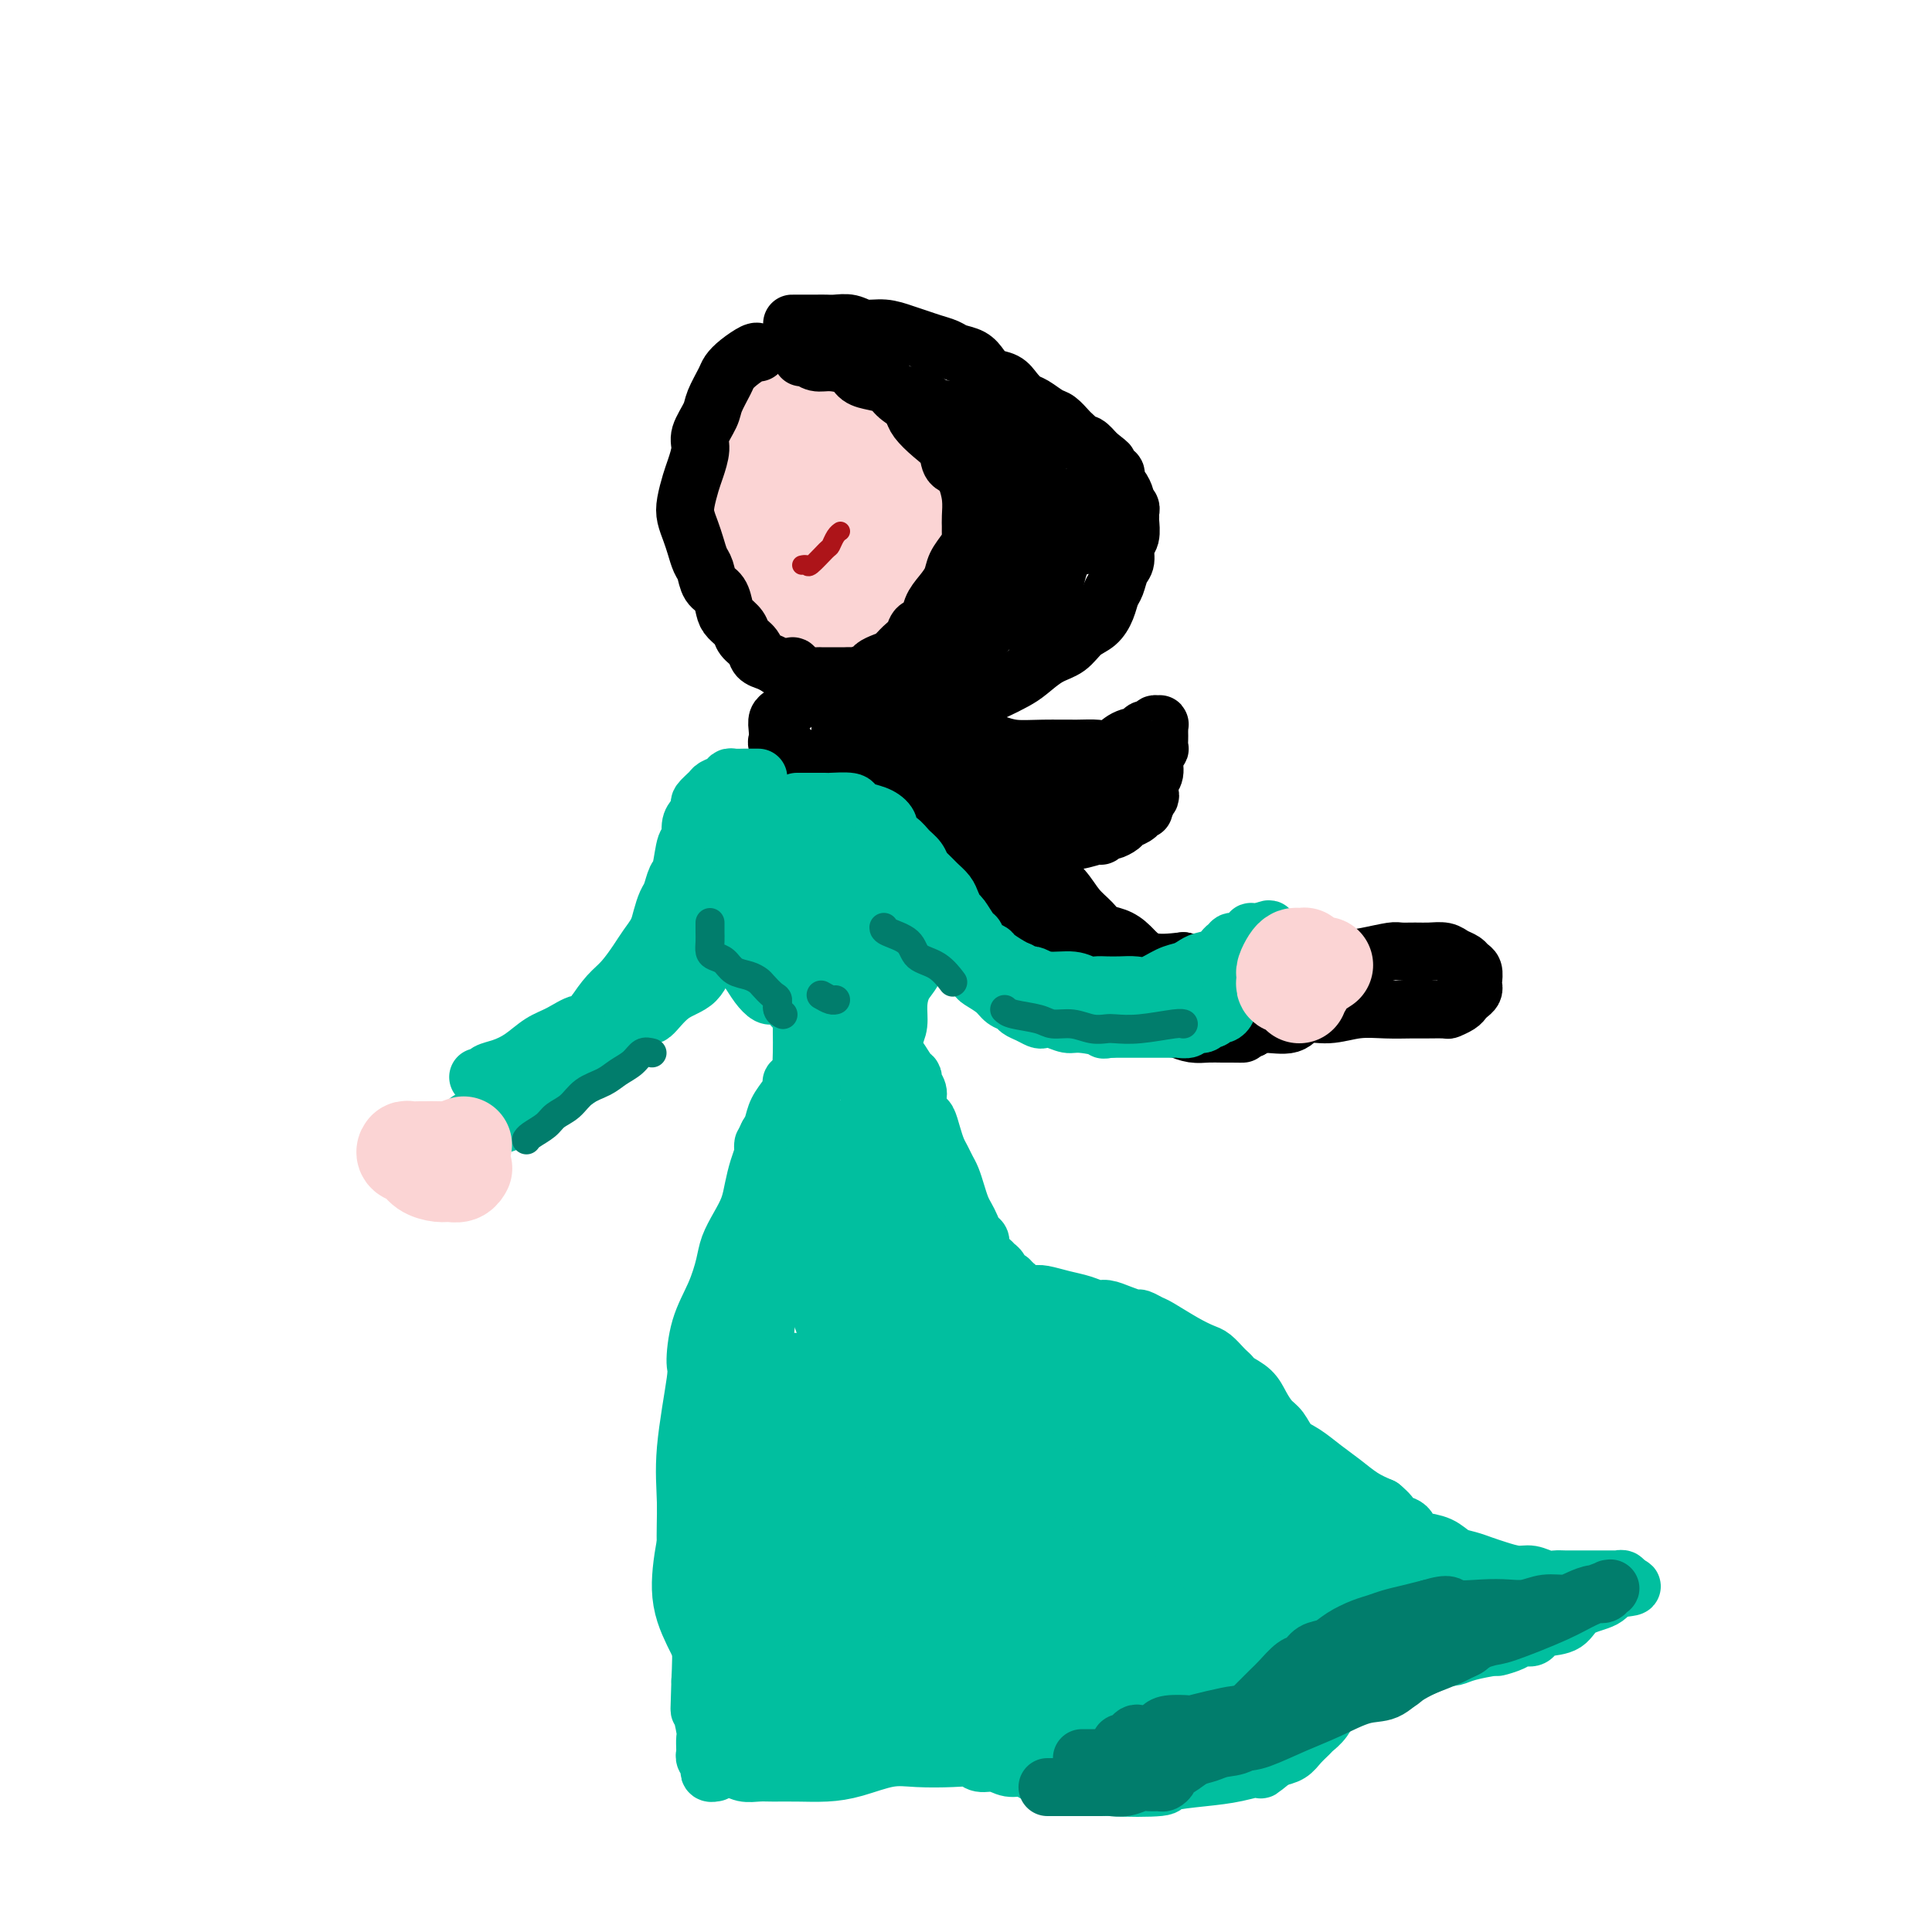 <svg viewBox='0 0 400 400' version='1.1' xmlns='http://www.w3.org/2000/svg' xmlns:xlink='http://www.w3.org/1999/xlink'><g fill='none' stroke='rgb(251,212,212)' stroke-width='28' stroke-linecap='round' stroke-linejoin='round'><path d='M165,94c-0.249,0.136 -0.497,0.272 -1,1c-0.503,0.728 -1.260,2.049 -2,3c-0.740,0.951 -1.464,1.532 -2,3c-0.536,1.468 -0.883,3.824 -1,6c-0.117,2.176 -0.002,4.172 0,6c0.002,1.828 -0.109,3.488 0,5c0.109,1.512 0.438,2.874 1,4c0.562,1.126 1.358,2.015 2,3c0.642,0.985 1.130,2.066 2,3c0.870,0.934 2.120,1.720 3,2c0.880,0.280 1.389,0.055 2,0c0.611,-0.055 1.323,0.061 2,0c0.677,-0.061 1.319,-0.300 2,-1c0.681,-0.700 1.402,-1.862 2,-3c0.598,-1.138 1.072,-2.254 2,-4c0.928,-1.746 2.310,-4.123 3,-6c0.690,-1.877 0.690,-3.255 1,-5c0.310,-1.745 0.931,-3.858 1,-6c0.069,-2.142 -0.415,-4.314 -1,-6c-0.585,-1.686 -1.270,-2.886 -2,-4c-0.730,-1.114 -1.505,-2.141 -2,-3c-0.495,-0.859 -0.712,-1.549 -1,-2c-0.288,-0.451 -0.649,-0.662 -1,-1c-0.351,-0.338 -0.692,-0.802 -1,-1c-0.308,-0.198 -0.583,-0.130 -1,0c-0.417,0.130 -0.978,0.324 -2,1c-1.022,0.676 -2.506,1.836 -4,3c-1.494,1.164 -2.998,2.333 -4,4c-1.002,1.667 -1.501,3.834 -2,6'/><path d='M161,102c-1.611,2.850 -0.640,3.475 0,5c0.640,1.525 0.948,3.949 1,5c0.052,1.051 -0.152,0.730 0,1c0.152,0.270 0.660,1.131 1,2c0.340,0.869 0.513,1.747 1,2c0.487,0.253 1.288,-0.119 2,0c0.712,0.119 1.334,0.728 2,1c0.666,0.272 1.375,0.206 2,0c0.625,-0.206 1.167,-0.552 2,-1c0.833,-0.448 1.957,-1.000 3,-2c1.043,-1.000 2.003,-2.449 3,-4c0.997,-1.551 2.029,-3.202 3,-5c0.971,-1.798 1.880,-3.741 2,-5c0.120,-1.259 -0.549,-1.832 -1,-3c-0.451,-1.168 -0.683,-2.930 -1,-4c-0.317,-1.070 -0.717,-1.449 -1,-2c-0.283,-0.551 -0.447,-1.276 -1,-2c-0.553,-0.724 -1.495,-1.448 -2,-2c-0.505,-0.552 -0.574,-0.930 -1,-1c-0.426,-0.070 -1.208,0.170 -2,0c-0.792,-0.170 -1.595,-0.750 -2,-1c-0.405,-0.250 -0.413,-0.169 -1,0c-0.587,0.169 -1.754,0.426 -3,1c-1.246,0.574 -2.570,1.467 -4,2c-1.430,0.533 -2.965,0.708 -4,3c-1.035,2.292 -1.568,6.701 -2,9c-0.432,2.299 -0.762,2.489 -1,4c-0.238,1.511 -0.383,4.343 0,6c0.383,1.657 1.296,2.138 2,3c0.704,0.862 1.201,2.103 2,3c0.799,0.897 1.899,1.448 3,2'/><path d='M164,119c2.038,2.248 3.633,3.868 5,5c1.367,1.132 2.505,1.776 4,2c1.495,0.224 3.345,0.027 4,0c0.655,-0.027 0.114,0.115 0,0c-0.114,-0.115 0.197,-0.488 1,-1c0.803,-0.512 2.096,-1.165 3,-2c0.904,-0.835 1.417,-1.853 2,-3c0.583,-1.147 1.235,-2.423 2,-4c0.765,-1.577 1.643,-3.457 2,-5c0.357,-1.543 0.193,-2.750 0,-4c-0.193,-1.250 -0.416,-2.542 -1,-4c-0.584,-1.458 -1.528,-3.082 -2,-4c-0.472,-0.918 -0.473,-1.132 -1,-2c-0.527,-0.868 -1.579,-2.391 -2,-3c-0.421,-0.609 -0.210,-0.305 0,0'/></g>
<g fill='none' stroke='rgb(0,0,0)' stroke-width='12' stroke-linecap='round' stroke-linejoin='round'><path d='M157,73c-0.140,-0.175 -0.279,-0.349 -1,0c-0.721,0.349 -2.023,1.222 -3,2c-0.977,0.778 -1.629,1.461 -2,2c-0.371,0.539 -0.463,0.933 -1,2c-0.537,1.067 -1.520,2.807 -2,4c-0.480,1.193 -0.457,1.841 -1,3c-0.543,1.159 -1.652,2.831 -2,4c-0.348,1.169 0.064,1.835 0,3c-0.064,1.165 -0.603,2.829 -1,4c-0.397,1.171 -0.653,1.849 -1,3c-0.347,1.151 -0.784,2.773 -1,4c-0.216,1.227 -0.212,2.057 0,3c0.212,0.943 0.633,2.000 1,3c0.367,1.000 0.679,1.943 1,3c0.321,1.057 0.649,2.226 1,3c0.351,0.774 0.723,1.152 1,2c0.277,0.848 0.460,2.167 1,3c0.540,0.833 1.439,1.182 2,2c0.561,0.818 0.784,2.106 1,3c0.216,0.894 0.424,1.395 1,2c0.576,0.605 1.519,1.314 2,2c0.481,0.686 0.499,1.350 1,2c0.501,0.650 1.485,1.288 2,2c0.515,0.712 0.562,1.499 1,2c0.438,0.501 1.268,0.714 2,1c0.732,0.286 1.366,0.643 2,1'/><path d='M161,138c2.345,1.812 2.709,0.342 3,0c0.291,-0.342 0.511,0.444 1,1c0.489,0.556 1.247,0.881 2,1c0.753,0.119 1.501,0.032 2,0c0.499,-0.032 0.750,-0.009 1,0c0.250,0.009 0.499,0.003 1,0c0.501,-0.003 1.255,-0.004 2,0c0.745,0.004 1.480,0.012 2,0c0.520,-0.012 0.825,-0.045 1,0c0.175,0.045 0.221,0.168 1,0c0.779,-0.168 2.291,-0.625 3,-1c0.709,-0.375 0.614,-0.666 1,-1c0.386,-0.334 1.254,-0.709 2,-1c0.746,-0.291 1.370,-0.496 2,-1c0.630,-0.504 1.267,-1.307 2,-2c0.733,-0.693 1.561,-1.277 2,-2c0.439,-0.723 0.489,-1.586 1,-2c0.511,-0.414 1.484,-0.379 2,-1c0.516,-0.621 0.576,-1.899 1,-3c0.424,-1.101 1.214,-2.025 2,-3c0.786,-0.975 1.570,-2.000 2,-3c0.430,-1.000 0.508,-1.973 1,-3c0.492,-1.027 1.400,-2.108 2,-3c0.600,-0.892 0.894,-1.595 1,-2c0.106,-0.405 0.026,-0.510 0,-1c-0.026,-0.490 0.004,-1.363 0,-2c-0.004,-0.637 -0.043,-1.038 0,-2c0.043,-0.962 0.166,-2.485 0,-4c-0.166,-1.515 -0.622,-3.023 -1,-4c-0.378,-0.977 -0.680,-1.422 -1,-2c-0.320,-0.578 -0.660,-1.289 -1,-2'/><path d='M198,95c-0.433,-2.892 -0.017,-2.122 0,-2c0.017,0.122 -0.367,-0.405 -1,-1c-0.633,-0.595 -1.516,-1.258 -2,-2c-0.484,-0.742 -0.570,-1.564 -1,-2c-0.430,-0.436 -1.202,-0.488 -2,-1c-0.798,-0.512 -1.620,-1.485 -2,-2c-0.380,-0.515 -0.319,-0.571 -1,-1c-0.681,-0.429 -2.106,-1.232 -3,-2c-0.894,-0.768 -1.257,-1.502 -2,-2c-0.743,-0.498 -1.865,-0.759 -3,-1c-1.135,-0.241 -2.282,-0.461 -3,-1c-0.718,-0.539 -1.005,-1.398 -2,-2c-0.995,-0.602 -2.698,-0.946 -4,-1c-1.302,-0.054 -2.205,0.181 -3,0c-0.795,-0.181 -1.483,-0.780 -2,-1c-0.517,-0.220 -0.862,-0.063 -1,0c-0.138,0.063 -0.069,0.031 0,0'/><path d='M165,145c-0.762,0.750 -1.524,1.500 -2,2c-0.476,0.500 -0.665,0.750 -1,1c-0.335,0.250 -0.817,0.500 -1,1c-0.183,0.500 -0.069,1.251 0,2c0.069,0.749 0.091,1.497 0,2c-0.091,0.503 -0.297,0.761 0,1c0.297,0.239 1.095,0.460 2,1c0.905,0.540 1.916,1.400 3,2c1.084,0.600 2.241,0.942 3,1c0.759,0.058 1.122,-0.166 2,0c0.878,0.166 2.273,0.722 3,1c0.727,0.278 0.787,0.277 1,0c0.213,-0.277 0.579,-0.829 1,-1c0.421,-0.171 0.898,0.038 1,0c0.102,-0.038 -0.169,-0.325 0,-1c0.169,-0.675 0.778,-1.738 1,-2c0.222,-0.262 0.056,0.277 0,0c-0.056,-0.277 -0.004,-1.369 0,-2c0.004,-0.631 -0.041,-0.800 0,-1c0.041,-0.200 0.168,-0.432 0,-1c-0.168,-0.568 -0.633,-1.472 -1,-2c-0.367,-0.528 -0.637,-0.681 -1,-1c-0.363,-0.319 -0.818,-0.806 -1,-1c-0.182,-0.194 -0.091,-0.097 0,0'/><path d='M175,147c-0.691,-1.346 -0.917,-0.712 -1,0c-0.083,0.712 -0.023,1.501 0,2c0.023,0.499 0.010,0.708 0,1c-0.010,0.292 -0.016,0.667 0,1c0.016,0.333 0.056,0.625 0,1c-0.056,0.375 -0.207,0.832 0,1c0.207,0.168 0.774,0.048 1,0c0.226,-0.048 0.113,-0.024 0,0'/><path d='M164,67c0.019,-0.001 0.039,-0.001 1,0c0.961,0.001 2.865,0.004 4,0c1.135,-0.004 1.503,-0.016 2,0c0.497,0.016 1.123,0.060 2,0c0.877,-0.060 2.006,-0.223 3,0c0.994,0.223 1.855,0.833 3,1c1.145,0.167 2.576,-0.110 4,0c1.424,0.110 2.842,0.607 4,1c1.158,0.393 2.057,0.682 3,1c0.943,0.318 1.929,0.665 3,1c1.071,0.335 2.225,0.657 3,1c0.775,0.343 1.170,0.707 2,1c0.830,0.293 2.095,0.515 3,1c0.905,0.485 1.450,1.233 2,2c0.550,0.767 1.105,1.552 2,2c0.895,0.448 2.130,0.558 3,1c0.870,0.442 1.373,1.217 2,2c0.627,0.783 1.376,1.576 2,2c0.624,0.424 1.123,0.481 2,1c0.877,0.519 2.133,1.501 3,2c0.867,0.499 1.346,0.516 2,1c0.654,0.484 1.484,1.435 2,2c0.516,0.565 0.718,0.745 1,1c0.282,0.255 0.642,0.584 1,1c0.358,0.416 0.712,0.920 1,1c0.288,0.080 0.511,-0.263 1,0c0.489,0.263 1.245,1.131 2,2'/><path d='M227,94c4.200,3.295 1.699,1.531 1,1c-0.699,-0.531 0.404,0.171 1,1c0.596,0.829 0.685,1.784 1,2c0.315,0.216 0.855,-0.306 1,0c0.145,0.306 -0.106,1.440 0,2c0.106,0.560 0.568,0.545 1,1c0.432,0.455 0.834,1.379 1,2c0.166,0.621 0.097,0.941 0,1c-0.097,0.059 -0.222,-0.141 0,0c0.222,0.141 0.793,0.622 1,1c0.207,0.378 0.052,0.652 0,1c-0.052,0.348 0.001,0.769 0,1c-0.001,0.231 -0.056,0.273 0,1c0.056,0.727 0.222,2.138 0,3c-0.222,0.862 -0.833,1.175 -1,2c-0.167,0.825 0.111,2.163 0,3c-0.111,0.837 -0.609,1.173 -1,2c-0.391,0.827 -0.674,2.146 -1,3c-0.326,0.854 -0.694,1.244 -1,2c-0.306,0.756 -0.549,1.878 -1,3c-0.451,1.122 -1.111,2.244 -2,3c-0.889,0.756 -2.008,1.147 -3,2c-0.992,0.853 -1.858,2.169 -3,3c-1.142,0.831 -2.559,1.179 -4,2c-1.441,0.821 -2.906,2.117 -4,3c-1.094,0.883 -1.819,1.354 -3,2c-1.181,0.646 -2.819,1.469 -4,2c-1.181,0.531 -1.904,0.771 -3,1c-1.096,0.229 -2.564,0.446 -4,1c-1.436,0.554 -2.839,1.444 -4,2c-1.161,0.556 -2.081,0.778 -3,1'/><path d='M192,148c-3.355,1.022 -2.742,0.078 -3,0c-0.258,-0.078 -1.389,0.710 -2,1c-0.611,0.290 -0.704,0.083 -1,0c-0.296,-0.083 -0.795,-0.040 -1,0c-0.205,0.040 -0.117,0.077 0,0c0.117,-0.077 0.261,-0.269 1,-1c0.739,-0.731 2.072,-2.001 4,-4c1.928,-1.999 4.450,-4.726 7,-7c2.550,-2.274 5.128,-4.095 7,-6c1.872,-1.905 3.038,-3.893 5,-6c1.962,-2.107 4.719,-4.333 6,-6c1.281,-1.667 1.087,-2.776 1,-4c-0.087,-1.224 -0.068,-2.563 0,-3c0.068,-0.437 0.185,0.027 0,0c-0.185,-0.027 -0.672,-0.545 -1,-1c-0.328,-0.455 -0.496,-0.845 -1,-1c-0.504,-0.155 -1.343,-0.074 -2,0c-0.657,0.074 -1.131,0.142 -2,1c-0.869,0.858 -2.131,2.507 -3,4c-0.869,1.493 -1.343,2.832 -2,4c-0.657,1.168 -1.497,2.167 -2,3c-0.503,0.833 -0.668,1.501 -1,2c-0.332,0.499 -0.831,0.829 -1,1c-0.169,0.171 -0.007,0.184 0,0c0.007,-0.184 -0.141,-0.563 0,-1c0.141,-0.437 0.571,-0.932 1,-2c0.429,-1.068 0.857,-2.709 1,-4c0.143,-1.291 -0.000,-2.232 0,-4c0.000,-1.768 0.143,-4.362 0,-7c-0.143,-2.638 -0.571,-5.319 -1,-8'/><path d='M202,99c-0.481,-5.292 -2.185,-5.522 -3,-6c-0.815,-0.478 -0.741,-1.203 -1,-2c-0.259,-0.797 -0.850,-1.667 -1,-2c-0.150,-0.333 0.141,-0.130 0,0c-0.141,0.130 -0.715,0.187 0,1c0.715,0.813 2.717,2.380 4,4c1.283,1.620 1.846,3.291 3,5c1.154,1.709 2.898,3.456 4,5c1.102,1.544 1.560,2.885 2,4c0.440,1.115 0.860,2.003 1,3c0.140,0.997 -0.001,2.103 0,3c0.001,0.897 0.144,1.586 0,2c-0.144,0.414 -0.575,0.554 -1,1c-0.425,0.446 -0.845,1.197 -1,2c-0.155,0.803 -0.044,1.658 0,2c0.044,0.342 0.022,0.171 0,0'/><path d='M213,100c0.113,0.089 0.226,0.179 0,1c-0.226,0.821 -0.793,2.375 -1,4c-0.207,1.625 -0.056,3.322 0,5c0.056,1.678 0.016,3.337 0,4c-0.016,0.663 -0.008,0.332 0,0'/><path d='M209,103c0.257,0.347 0.514,0.694 1,2c0.486,1.306 1.202,3.569 2,5c0.798,1.431 1.678,2.028 2,3c0.322,0.972 0.086,2.318 0,3c-0.086,0.682 -0.023,0.701 0,1c0.023,0.299 0.004,0.878 0,1c-0.004,0.122 0.005,-0.212 0,0c-0.005,0.212 -0.024,0.971 0,1c0.024,0.029 0.090,-0.672 0,-1c-0.090,-0.328 -0.335,-0.282 -1,-1c-0.665,-0.718 -1.748,-2.202 -3,-4c-1.252,-1.798 -2.672,-3.912 -4,-6c-1.328,-2.088 -2.564,-4.149 -4,-6c-1.436,-1.851 -3.072,-3.491 -4,-5c-0.928,-1.509 -1.147,-2.888 -2,-4c-0.853,-1.112 -2.338,-1.958 -3,-3c-0.662,-1.042 -0.500,-2.279 -1,-3c-0.500,-0.721 -1.662,-0.925 -2,-1c-0.338,-0.075 0.149,-0.023 0,0c-0.149,0.023 -0.933,0.015 -1,0c-0.067,-0.015 0.582,-0.038 1,0c0.418,0.038 0.604,0.138 2,0c1.396,-0.138 4.002,-0.512 6,0c1.998,0.512 3.389,1.911 5,3c1.611,1.089 3.443,1.869 5,3c1.557,1.131 2.840,2.612 4,4c1.160,1.388 2.197,2.681 3,4c0.803,1.319 1.372,2.662 2,4c0.628,1.338 1.314,2.669 2,4'/><path d='M219,107c1.915,2.961 1.204,2.363 1,3c-0.204,0.637 0.099,2.507 0,4c-0.099,1.493 -0.600,2.608 -1,4c-0.400,1.392 -0.698,3.060 -1,4c-0.302,0.940 -0.607,1.152 -1,2c-0.393,0.848 -0.875,2.332 -1,3c-0.125,0.668 0.107,0.520 0,1c-0.107,0.480 -0.555,1.590 -1,2c-0.445,0.410 -0.889,0.122 -1,0c-0.111,-0.122 0.110,-0.077 0,0c-0.110,0.077 -0.551,0.186 -1,0c-0.449,-0.186 -0.905,-0.666 -1,-1c-0.095,-0.334 0.171,-0.523 0,-1c-0.171,-0.477 -0.778,-1.241 -1,-2c-0.222,-0.759 -0.059,-1.514 0,-2c0.059,-0.486 0.015,-0.704 0,-1c-0.015,-0.296 0.000,-0.672 0,-1c-0.000,-0.328 -0.015,-0.610 0,-1c0.015,-0.390 0.060,-0.890 0,-1c-0.060,-0.110 -0.225,0.168 0,0c0.225,-0.168 0.839,-0.781 1,-1c0.161,-0.219 -0.131,-0.042 0,0c0.131,0.042 0.685,-0.051 1,0c0.315,0.051 0.393,0.244 0,0c-0.393,-0.244 -1.255,-0.927 -2,-2c-0.745,-1.073 -1.372,-2.537 -2,-4'/><path d='M209,113c-1.283,-3.095 -1.489,-2.333 -2,-3c-0.511,-0.667 -1.326,-2.762 -2,-4c-0.674,-1.238 -1.208,-1.619 -2,-3c-0.792,-1.381 -1.841,-3.763 -3,-5c-1.159,-1.237 -2.429,-1.328 -3,-2c-0.571,-0.672 -0.444,-1.924 -1,-3c-0.556,-1.076 -1.795,-1.977 -3,-3c-1.205,-1.023 -2.377,-2.169 -3,-3c-0.623,-0.831 -0.698,-1.349 -1,-2c-0.302,-0.651 -0.833,-1.436 -1,-2c-0.167,-0.564 0.029,-0.906 0,-1c-0.029,-0.094 -0.283,0.061 0,0c0.283,-0.061 1.102,-0.338 2,0c0.898,0.338 1.873,1.292 3,2c1.127,0.708 2.405,1.169 4,2c1.595,0.831 3.506,2.031 5,3c1.494,0.969 2.570,1.705 3,2c0.430,0.295 0.215,0.147 0,0'/><path d='M222,103c0.453,0.983 0.906,1.966 1,3c0.094,1.034 -0.171,2.120 0,3c0.171,0.880 0.778,1.556 1,2c0.222,0.444 0.060,0.658 0,1c-0.060,0.342 -0.017,0.812 0,1c0.017,0.188 0.009,0.094 0,0'/><path d='M177,157c0.546,-0.309 1.093,-0.619 2,-1c0.907,-0.381 2.175,-0.835 3,-1c0.825,-0.165 1.208,-0.041 2,0c0.792,0.041 1.992,-0.001 3,0c1.008,0.001 1.822,0.045 3,0c1.178,-0.045 2.719,-0.179 4,0c1.281,0.179 2.300,0.670 3,1c0.700,0.330 1.079,0.499 2,1c0.921,0.501 2.382,1.334 3,2c0.618,0.666 0.392,1.164 1,2c0.608,0.836 2.050,2.009 3,3c0.950,0.991 1.407,1.801 2,3c0.593,1.199 1.320,2.788 2,4c0.680,1.212 1.311,2.046 2,3c0.689,0.954 1.434,2.027 2,3c0.566,0.973 0.952,1.847 2,3c1.048,1.153 2.759,2.585 4,4c1.241,1.415 2.012,2.815 3,4c0.988,1.185 2.194,2.157 3,3c0.806,0.843 1.213,1.557 2,2c0.787,0.443 1.953,0.613 3,1c1.047,0.387 1.974,0.989 3,2c1.026,1.011 2.150,2.432 4,3c1.850,0.568 4.425,0.284 7,0'/><path d='M245,199c3.791,1.081 4.767,0.784 7,1c2.233,0.216 5.722,0.944 9,1c3.278,0.056 6.344,-0.559 9,-1c2.656,-0.441 4.903,-0.707 7,-1c2.097,-0.293 4.045,-0.614 6,-1c1.955,-0.386 3.917,-0.836 5,-1c1.083,-0.164 1.287,-0.041 2,0c0.713,0.041 1.935,-0.000 3,0c1.065,0.000 1.973,0.042 3,0c1.027,-0.042 2.174,-0.167 3,0c0.826,0.167 1.332,0.626 2,1c0.668,0.374 1.499,0.664 2,1c0.501,0.336 0.671,0.720 1,1c0.329,0.280 0.817,0.456 1,1c0.183,0.544 0.060,1.455 0,2c-0.060,0.545 -0.056,0.723 0,1c0.056,0.277 0.165,0.652 0,1c-0.165,0.348 -0.605,0.668 -1,1c-0.395,0.332 -0.746,0.678 -1,1c-0.254,0.322 -0.412,0.622 -1,1c-0.588,0.378 -1.608,0.834 -2,1c-0.392,0.166 -0.158,0.043 -1,0c-0.842,-0.043 -2.762,-0.007 -4,0c-1.238,0.007 -1.795,-0.014 -3,0c-1.205,0.014 -3.058,0.064 -5,0c-1.942,-0.064 -3.973,-0.242 -6,0c-2.027,0.242 -4.052,0.905 -6,1c-1.948,0.095 -3.821,-0.377 -5,0c-1.179,0.377 -1.664,1.601 -3,2c-1.336,0.399 -3.525,-0.029 -5,0c-1.475,0.029 -2.238,0.514 -3,1'/><path d='M259,213c-6.696,0.846 -2.938,0.959 -2,1c0.938,0.041 -0.946,0.008 -2,0c-1.054,-0.008 -1.278,0.009 -2,0c-0.722,-0.009 -1.943,-0.043 -3,0c-1.057,0.043 -1.951,0.163 -3,0c-1.049,-0.163 -2.252,-0.610 -3,-1c-0.748,-0.390 -1.040,-0.723 -2,-1c-0.960,-0.277 -2.587,-0.497 -4,-1c-1.413,-0.503 -2.611,-1.290 -4,-2c-1.389,-0.710 -2.969,-1.344 -4,-2c-1.031,-0.656 -1.514,-1.336 -3,-2c-1.486,-0.664 -3.974,-1.313 -5,-2c-1.026,-0.687 -0.588,-1.410 -1,-2c-0.412,-0.590 -1.674,-1.045 -3,-2c-1.326,-0.955 -2.716,-2.411 -4,-4c-1.284,-1.589 -2.462,-3.311 -4,-5c-1.538,-1.689 -3.434,-3.347 -5,-5c-1.566,-1.653 -2.800,-3.303 -4,-5c-1.200,-1.697 -2.366,-3.443 -4,-5c-1.634,-1.557 -3.738,-2.925 -6,-5c-2.262,-2.075 -4.684,-4.857 -7,-7c-2.316,-2.143 -4.528,-3.647 -6,-5c-1.472,-1.353 -2.204,-2.557 -3,-3c-0.796,-0.443 -1.656,-0.127 -2,0c-0.344,0.127 -0.172,0.063 0,0'/><path d='M196,152c-0.045,-0.091 -0.090,-0.182 1,0c1.090,0.182 3.317,0.637 5,1c1.683,0.363 2.824,0.633 4,1c1.176,0.367 2.387,0.832 4,1c1.613,0.168 3.628,0.038 6,0c2.372,-0.038 5.102,0.015 7,0c1.898,-0.015 2.966,-0.099 4,0c1.034,0.099 2.036,0.381 3,0c0.964,-0.381 1.889,-1.427 3,-2c1.111,-0.573 2.407,-0.675 3,-1c0.593,-0.325 0.485,-0.873 1,-1c0.515,-0.127 1.655,0.166 2,0c0.345,-0.166 -0.104,-0.792 0,-1c0.104,-0.208 0.760,0.000 1,0c0.240,-0.000 0.064,-0.209 0,0c-0.064,0.209 -0.018,0.834 0,1c0.018,0.166 0.006,-0.129 0,0c-0.006,0.129 -0.006,0.680 0,1c0.006,0.320 0.017,0.407 0,1c-0.017,0.593 -0.061,1.692 0,2c0.061,0.308 0.226,-0.174 0,0c-0.226,0.174 -0.844,1.003 -1,2c-0.156,0.997 0.151,2.161 0,3c-0.151,0.839 -0.759,1.352 -1,2c-0.241,0.648 -0.116,1.431 0,2c0.116,0.569 0.224,0.922 0,1c-0.224,0.078 -0.778,-0.121 -1,0c-0.222,0.121 -0.111,0.560 0,1'/><path d='M237,166c-0.323,2.560 -0.132,1.459 0,1c0.132,-0.459 0.205,-0.278 0,0c-0.205,0.278 -0.689,0.653 -1,1c-0.311,0.347 -0.450,0.666 -1,1c-0.550,0.334 -1.510,0.682 -2,1c-0.490,0.318 -0.510,0.606 -1,1c-0.490,0.394 -1.449,0.894 -2,1c-0.551,0.106 -0.692,-0.182 -1,0c-0.308,0.182 -0.782,0.834 -1,1c-0.218,0.166 -0.180,-0.154 -1,0c-0.820,0.154 -2.498,0.783 -4,1c-1.502,0.217 -2.828,0.021 -4,0c-1.172,-0.021 -2.190,0.133 -3,0c-0.810,-0.133 -1.413,-0.554 -2,-1c-0.587,-0.446 -1.159,-0.916 -2,-1c-0.841,-0.084 -1.952,0.218 -2,0c-0.048,-0.218 0.966,-0.955 0,-1c-0.966,-0.045 -3.914,0.603 0,-1c3.914,-1.603 14.690,-5.458 19,-7c4.310,-1.542 2.155,-0.771 0,0'/><path d='M214,160c2.311,-1.156 4.622,-2.311 6,-3c1.378,-0.689 1.822,-0.911 2,-1c0.178,-0.089 0.089,-0.044 0,0'/><path d='M177,157c-0.141,-0.205 -0.283,-0.410 1,0c1.283,0.410 3.989,1.434 6,2c2.011,0.566 3.325,0.673 5,1c1.675,0.327 3.711,0.872 5,1c1.289,0.128 1.833,-0.162 3,0c1.167,0.162 2.958,0.776 4,1c1.042,0.224 1.336,0.059 2,0c0.664,-0.059 1.698,-0.012 2,0c0.302,0.012 -0.129,-0.011 0,0c0.129,0.011 0.818,0.054 1,0c0.182,-0.054 -0.143,-0.207 0,0c0.143,0.207 0.755,0.773 1,1c0.245,0.227 0.122,0.113 0,0'/><path d='M197,168c2.089,1.357 4.177,2.715 6,4c1.823,1.285 3.380,2.499 5,4c1.620,1.501 3.304,3.290 5,5c1.696,1.710 3.403,3.341 5,5c1.597,1.659 3.084,3.347 5,5c1.916,1.653 4.262,3.271 5,4c0.738,0.729 -0.131,0.569 1,2c1.131,1.431 4.261,4.453 6,6c1.739,1.547 2.087,1.620 3,2c0.913,0.380 2.392,1.069 4,2c1.608,0.931 3.345,2.106 5,3c1.655,0.894 3.227,1.508 5,2c1.773,0.492 3.747,0.863 5,1c1.253,0.137 1.787,0.039 2,0c0.213,-0.039 0.107,-0.020 0,0'/></g>
<g fill='none' stroke='rgb(1,191,159)' stroke-width='12' stroke-linecap='round' stroke-linejoin='round'><path d='M157,161c-0.786,0.002 -1.571,0.003 -2,0c-0.429,-0.003 -0.500,-0.012 -1,0c-0.500,0.012 -1.428,0.044 -2,0c-0.572,-0.044 -0.788,-0.162 -1,0c-0.212,0.162 -0.420,0.606 -1,1c-0.580,0.394 -1.531,0.739 -2,1c-0.469,0.261 -0.455,0.439 -1,1c-0.545,0.561 -1.648,1.507 -2,2c-0.352,0.493 0.046,0.534 0,1c-0.046,0.466 -0.537,1.358 -1,2c-0.463,0.642 -0.898,1.035 -1,2c-0.102,0.965 0.127,2.503 0,3c-0.127,0.497 -0.611,-0.048 -1,1c-0.389,1.048 -0.682,3.687 -1,5c-0.318,1.313 -0.662,1.299 -1,2c-0.338,0.701 -0.671,2.116 -1,3c-0.329,0.884 -0.654,1.236 -1,2c-0.346,0.764 -0.715,1.941 -1,3c-0.285,1.059 -0.488,2.001 -1,3c-0.512,0.999 -1.333,2.055 -2,3c-0.667,0.945 -1.179,1.779 -2,3c-0.821,1.221 -1.952,2.829 -3,4c-1.048,1.171 -2.014,1.906 -3,3c-0.986,1.094 -1.993,2.547 -3,4'/><path d='M123,210c-2.499,2.983 -2.247,1.941 -3,2c-0.753,0.059 -2.510,1.220 -4,2c-1.490,0.780 -2.714,1.179 -4,2c-1.286,0.821 -2.636,2.062 -4,3c-1.364,0.938 -2.744,1.572 -4,2c-1.256,0.428 -2.388,0.651 -3,1c-0.612,0.349 -0.703,0.825 -1,1c-0.297,0.175 -0.799,0.050 -1,0c-0.201,-0.050 -0.100,-0.025 0,0'/><path d='M165,166c0.144,-0.000 0.288,-0.001 1,0c0.712,0.001 1.993,0.003 3,0c1.007,-0.003 1.739,-0.012 2,0c0.261,0.012 0.051,0.044 1,0c0.949,-0.044 3.057,-0.164 4,0c0.943,0.164 0.720,0.611 1,1c0.280,0.389 1.062,0.719 2,1c0.938,0.281 2.033,0.512 3,1c0.967,0.488 1.807,1.233 2,2c0.193,0.767 -0.260,1.557 0,2c0.260,0.443 1.235,0.537 2,1c0.765,0.463 1.321,1.293 2,2c0.679,0.707 1.481,1.292 2,2c0.519,0.708 0.755,1.540 1,2c0.245,0.460 0.500,0.547 1,1c0.500,0.453 1.246,1.271 2,2c0.754,0.729 1.515,1.369 2,2c0.485,0.631 0.694,1.253 1,2c0.306,0.747 0.711,1.618 1,2c0.289,0.382 0.463,0.273 1,1c0.537,0.727 1.437,2.288 2,3c0.563,0.712 0.787,0.576 1,1c0.213,0.424 0.413,1.409 1,2c0.587,0.591 1.559,0.787 2,1c0.441,0.213 0.349,0.442 1,1c0.651,0.558 2.043,1.445 3,2c0.957,0.555 1.478,0.777 2,1'/><path d='M211,201c1.660,1.017 1.810,1.061 2,1c0.190,-0.061 0.421,-0.227 1,0c0.579,0.227 1.505,0.845 3,1c1.495,0.155 3.558,-0.155 5,0c1.442,0.155 2.262,0.773 3,1c0.738,0.227 1.393,0.063 2,0c0.607,-0.063 1.166,-0.024 2,0c0.834,0.024 1.942,0.031 3,0c1.058,-0.031 2.065,-0.102 3,0c0.935,0.102 1.796,0.378 3,0c1.204,-0.378 2.749,-1.409 4,-2c1.251,-0.591 2.208,-0.740 3,-1c0.792,-0.260 1.418,-0.629 2,-1c0.582,-0.371 1.121,-0.744 2,-1c0.879,-0.256 2.099,-0.393 3,-1c0.901,-0.607 1.484,-1.682 2,-2c0.516,-0.318 0.965,0.121 1,0c0.035,-0.121 -0.346,-0.803 0,-1c0.346,-0.197 1.417,0.091 2,0c0.583,-0.091 0.677,-0.560 1,-1c0.323,-0.440 0.875,-0.850 1,-1c0.125,-0.150 -0.177,-0.040 0,0c0.177,0.040 0.832,0.011 1,0c0.168,-0.011 -0.151,-0.003 0,0c0.151,0.003 0.772,0.001 1,0c0.228,-0.001 0.061,-0.000 0,0c-0.061,0.000 -0.018,0.000 0,0c0.018,-0.000 0.009,-0.000 0,0'/><path d='M261,193c3.541,-1.523 0.894,0.169 0,1c-0.894,0.831 -0.033,0.800 0,1c0.033,0.200 -0.761,0.631 -1,1c-0.239,0.369 0.075,0.676 0,1c-0.075,0.324 -0.541,0.664 -1,1c-0.459,0.336 -0.910,0.666 -1,1c-0.090,0.334 0.183,0.672 0,1c-0.183,0.328 -0.820,0.646 -1,1c-0.180,0.354 0.096,0.742 0,1c-0.096,0.258 -0.566,0.384 -1,1c-0.434,0.616 -0.834,1.723 -1,2c-0.166,0.277 -0.100,-0.276 0,0c0.100,0.276 0.234,1.379 0,2c-0.234,0.621 -0.836,0.759 -1,1c-0.164,0.241 0.111,0.585 0,1c-0.111,0.415 -0.606,0.900 -1,1c-0.394,0.100 -0.687,-0.184 -1,0c-0.313,0.184 -0.646,0.838 -1,1c-0.354,0.162 -0.729,-0.167 -1,0c-0.271,0.167 -0.440,0.829 -1,1c-0.560,0.171 -1.512,-0.150 -2,0c-0.488,0.150 -0.511,0.772 -1,1c-0.489,0.228 -1.443,0.061 -2,0c-0.557,-0.061 -0.715,-0.016 -1,0c-0.285,0.016 -0.695,0.004 -1,0c-0.305,-0.004 -0.504,-0.001 -1,0c-0.496,0.001 -1.290,0.000 -2,0c-0.710,-0.000 -1.335,-0.000 -2,0c-0.665,0.000 -1.371,0.000 -2,0c-0.629,-0.000 -1.180,-0.000 -2,0c-0.820,0.000 -1.910,0.000 -3,0'/><path d='M230,213c-2.900,0.220 -0.651,0.269 -1,0c-0.349,-0.269 -3.297,-0.856 -5,-1c-1.703,-0.144 -2.161,0.155 -3,0c-0.839,-0.155 -2.060,-0.762 -3,-1c-0.940,-0.238 -1.599,-0.105 -2,0c-0.401,0.105 -0.545,0.184 -1,0c-0.455,-0.184 -1.223,-0.629 -2,-1c-0.777,-0.371 -1.564,-0.667 -2,-1c-0.436,-0.333 -0.521,-0.704 -1,-1c-0.479,-0.296 -1.351,-0.517 -2,-1c-0.649,-0.483 -1.077,-1.228 -2,-2c-0.923,-0.772 -2.343,-1.571 -3,-2c-0.657,-0.429 -0.550,-0.489 -1,-1c-0.450,-0.511 -1.455,-1.472 -2,-2c-0.545,-0.528 -0.628,-0.624 -1,-1c-0.372,-0.376 -1.032,-1.033 -2,-2c-0.968,-0.967 -2.245,-2.244 -4,-4c-1.755,-1.756 -3.989,-3.989 -5,-5c-1.011,-1.011 -0.798,-0.799 -1,-1c-0.202,-0.201 -0.820,-0.816 -1,-1c-0.180,-0.184 0.078,0.063 0,0c-0.078,-0.063 -0.493,-0.438 -1,-1c-0.507,-0.562 -1.106,-1.312 -2,-2c-0.894,-0.688 -2.084,-1.313 -3,-2c-0.916,-0.687 -1.558,-1.437 -2,-2c-0.442,-0.563 -0.685,-0.941 -1,-1c-0.315,-0.059 -0.703,0.201 -1,0c-0.297,-0.201 -0.503,-0.862 -1,-1c-0.497,-0.138 -1.285,0.246 -2,0c-0.715,-0.246 -1.358,-1.123 -2,-2'/><path d='M171,175c-6.240,-5.503 -1.839,-2.259 -1,-1c0.839,1.259 -1.883,0.535 -3,0c-1.117,-0.535 -0.628,-0.879 -1,-1c-0.372,-0.121 -1.606,-0.019 -2,0c-0.394,0.019 0.053,-0.047 0,0c-0.053,0.047 -0.604,0.205 -1,0c-0.396,-0.205 -0.636,-0.773 -1,-1c-0.364,-0.227 -0.853,-0.113 -1,0c-0.147,0.113 0.049,0.227 0,0c-0.049,-0.227 -0.341,-0.793 -1,-1c-0.659,-0.207 -1.683,-0.055 -2,0c-0.317,0.055 0.074,0.015 0,0c-0.074,-0.015 -0.611,-0.004 -1,0c-0.389,0.004 -0.629,-0.001 -1,0c-0.371,0.001 -0.873,0.006 -1,0c-0.127,-0.006 0.122,-0.024 0,0c-0.122,0.024 -0.614,0.089 -1,0c-0.386,-0.089 -0.666,-0.333 -1,0c-0.334,0.333 -0.723,1.243 -1,2c-0.277,0.757 -0.440,1.361 -1,2c-0.560,0.639 -1.515,1.314 -2,2c-0.485,0.686 -0.500,1.384 -1,2c-0.500,0.616 -1.485,1.150 -2,2c-0.515,0.850 -0.562,2.017 -1,3c-0.438,0.983 -1.268,1.781 -2,3c-0.732,1.219 -1.365,2.857 -2,4c-0.635,1.143 -1.272,1.790 -2,3c-0.728,1.210 -1.546,2.984 -2,4c-0.454,1.016 -0.545,1.273 -1,2c-0.455,0.727 -1.273,1.922 -2,3c-0.727,1.078 -1.364,2.039 -2,3'/><path d='M132,206c-2.988,5.527 -0.457,2.845 0,2c0.457,-0.845 -1.161,0.148 -2,1c-0.839,0.852 -0.900,1.563 -1,2c-0.100,0.437 -0.239,0.599 -1,2c-0.761,1.401 -2.142,4.042 -3,5c-0.858,0.958 -1.192,0.234 -2,1c-0.808,0.766 -2.089,3.021 -3,4c-0.911,0.979 -1.450,0.682 -2,1c-0.550,0.318 -1.109,1.251 -2,2c-0.891,0.749 -2.114,1.315 -3,2c-0.886,0.685 -1.435,1.490 -2,2c-0.565,0.510 -1.145,0.725 -2,1c-0.855,0.275 -1.983,0.609 -3,1c-1.017,0.391 -1.922,0.838 -3,1c-1.078,0.162 -2.328,0.039 -3,0c-0.672,-0.039 -0.766,0.004 -1,0c-0.234,-0.004 -0.607,-0.057 -1,0c-0.393,0.057 -0.806,0.223 -1,0c-0.194,-0.223 -0.171,-0.834 0,-1c0.171,-0.166 0.488,0.115 1,0c0.512,-0.115 1.217,-0.625 2,-1c0.783,-0.375 1.643,-0.613 3,-1c1.357,-0.387 3.210,-0.922 4,-1c0.790,-0.078 0.518,0.301 1,0c0.482,-0.301 1.720,-1.280 3,-2c1.280,-0.720 2.603,-1.179 4,-2c1.397,-0.821 2.869,-2.004 4,-3c1.131,-0.996 1.920,-1.807 3,-3c1.080,-1.193 2.451,-2.770 4,-4c1.549,-1.230 3.274,-2.115 5,-3'/><path d='M131,212c3.211,-2.252 3.238,-1.382 4,-2c0.762,-0.618 2.259,-2.723 4,-4c1.741,-1.277 3.726,-1.725 5,-3c1.274,-1.275 1.836,-3.378 3,-5c1.164,-1.622 2.928,-2.764 4,-4c1.072,-1.236 1.450,-2.566 2,-4c0.550,-1.434 1.271,-2.972 2,-4c0.729,-1.028 1.465,-1.546 2,-2c0.535,-0.454 0.867,-0.844 1,-1c0.133,-0.156 0.066,-0.078 0,0'/><path d='M151,179c-0.013,0.169 -0.026,0.337 0,2c0.026,1.663 0.090,4.819 0,7c-0.090,2.181 -0.333,3.387 0,5c0.333,1.613 1.242,3.634 2,5c0.758,1.366 1.366,2.079 2,3c0.634,0.921 1.294,2.051 2,3c0.706,0.949 1.459,1.717 2,2c0.541,0.283 0.869,0.081 1,0c0.131,-0.081 0.066,-0.040 0,0'/><path d='M159,184c-0.425,-0.142 -0.851,-0.283 -1,1c-0.149,1.283 -0.022,3.991 0,6c0.022,2.009 -0.060,3.320 0,5c0.060,1.680 0.264,3.729 1,5c0.736,1.271 2.006,1.765 3,3c0.994,1.235 1.713,3.210 2,4c0.287,0.790 0.144,0.395 0,0'/><path d='M158,191c0.252,0.909 0.504,1.819 1,3c0.496,1.181 1.235,2.635 2,4c0.765,1.365 1.557,2.643 2,4c0.443,1.357 0.536,2.795 1,4c0.464,1.205 1.300,2.179 2,3c0.700,0.821 1.265,1.490 2,2c0.735,0.510 1.638,0.860 2,1c0.362,0.140 0.181,0.070 0,0'/><path d='M166,211c-0.006,0.948 -0.012,1.896 0,3c0.012,1.104 0.042,2.362 0,4c-0.042,1.638 -0.155,3.654 0,5c0.155,1.346 0.578,2.020 1,3c0.422,0.980 0.844,2.264 1,3c0.156,0.736 0.044,0.925 0,1c-0.044,0.075 -0.022,0.038 0,0'/><path d='M191,197c-0.362,0.149 -0.723,0.298 -1,1c-0.277,0.702 -0.469,1.959 -1,3c-0.531,1.041 -1.400,1.868 -2,3c-0.600,1.132 -0.932,2.569 -1,4c-0.068,1.431 0.129,2.856 0,4c-0.129,1.144 -0.584,2.005 -1,3c-0.416,0.995 -0.792,2.122 -1,3c-0.208,0.878 -0.248,1.506 0,2c0.248,0.494 0.785,0.856 1,1c0.215,0.144 0.107,0.072 0,0'/><path d='M175,190c-0.205,0.694 -0.410,1.389 0,3c0.410,1.611 1.434,4.140 2,7c0.566,2.860 0.673,6.051 1,9c0.327,2.949 0.872,5.657 1,8c0.128,2.343 -0.162,4.322 0,6c0.162,1.678 0.774,3.056 1,4c0.226,0.944 0.064,1.455 0,2c-0.064,0.545 -0.030,1.125 0,1c0.030,-0.125 0.058,-0.954 0,-1c-0.058,-0.046 -0.201,0.692 0,0c0.201,-0.692 0.745,-2.814 1,-5c0.255,-2.186 0.223,-4.436 0,-7c-0.223,-2.564 -0.635,-5.443 -1,-8c-0.365,-2.557 -0.684,-4.791 -1,-7c-0.316,-2.209 -0.628,-4.391 -1,-6c-0.372,-1.609 -0.804,-2.644 -1,-3c-0.196,-0.356 -0.156,-0.034 0,0c0.156,0.034 0.427,-0.222 0,1c-0.427,1.222 -1.550,3.920 -2,5c-0.450,1.080 -0.225,0.540 0,0'/><path d='M169,187c0.663,3.048 1.327,6.096 2,9c0.673,2.904 1.356,5.665 2,8c0.644,2.335 1.250,4.244 2,6c0.750,1.756 1.643,3.359 2,4c0.357,0.641 0.179,0.321 0,0'/><path d='M168,223c-0.000,0.238 -0.000,0.476 0,1c0.000,0.524 0.001,1.335 0,2c-0.001,0.665 -0.004,1.185 0,2c0.004,0.815 0.015,1.926 0,3c-0.015,1.074 -0.056,2.112 0,3c0.056,0.888 0.208,1.625 0,3c-0.208,1.375 -0.778,3.389 -1,5c-0.222,1.611 -0.097,2.820 0,4c0.097,1.180 0.166,2.332 0,4c-0.166,1.668 -0.569,3.851 -1,5c-0.431,1.149 -0.891,1.264 -1,2c-0.109,0.736 0.134,2.093 0,3c-0.134,0.907 -0.645,1.364 -1,2c-0.355,0.636 -0.555,1.452 -1,2c-0.445,0.548 -1.134,0.827 -2,2c-0.866,1.173 -1.908,3.239 -3,5c-1.092,1.761 -2.233,3.216 -3,5c-0.767,1.784 -1.161,3.898 -2,6c-0.839,2.102 -2.125,4.194 -3,7c-0.875,2.806 -1.341,6.326 -2,9c-0.659,2.674 -1.511,4.501 -2,8c-0.489,3.499 -0.616,8.670 -1,13c-0.384,4.330 -1.027,7.820 -1,11c0.027,3.180 0.722,6.052 1,9c0.278,2.948 0.139,5.974 0,9'/><path d='M145,348c-0.215,7.639 -0.254,5.735 0,6c0.254,0.265 0.800,2.697 1,4c0.200,1.303 0.053,1.476 0,2c-0.053,0.524 -0.010,1.397 0,2c0.010,0.603 -0.011,0.935 0,1c0.011,0.065 0.055,-0.136 0,0c-0.055,0.136 -0.207,0.611 0,1c0.207,0.389 0.773,0.693 1,1c0.227,0.307 0.113,0.618 0,1c-0.113,0.382 -0.226,0.834 0,1c0.226,0.166 0.792,0.045 1,0c0.208,-0.045 0.060,-0.013 0,0c-0.060,0.013 -0.030,0.006 0,0'/><path d='M176,217c-0.643,-0.089 -1.285,-0.177 -2,0c-0.715,0.177 -1.501,0.621 -2,1c-0.499,0.379 -0.711,0.694 -1,1c-0.289,0.306 -0.656,0.604 -1,1c-0.344,0.396 -0.665,0.890 -1,1c-0.335,0.110 -0.682,-0.163 -1,0c-0.318,0.163 -0.606,0.760 -1,1c-0.394,0.240 -0.894,0.121 -1,0c-0.106,-0.121 0.182,-0.243 0,0c-0.182,0.243 -0.833,0.852 -1,1c-0.167,0.148 0.149,-0.165 0,0c-0.149,0.165 -0.765,0.809 -1,1c-0.235,0.191 -0.090,-0.073 0,0c0.090,0.073 0.126,0.481 0,1c-0.126,0.519 -0.415,1.149 -1,2c-0.585,0.851 -1.465,1.921 -2,3c-0.535,1.079 -0.724,2.165 -1,3c-0.276,0.835 -0.638,1.417 -1,2'/><path d='M159,235c-0.997,2.101 -0.988,1.853 -1,2c-0.012,0.147 -0.044,0.689 0,1c0.044,0.311 0.164,0.393 0,1c-0.164,0.607 -0.611,1.740 -1,3c-0.389,1.260 -0.720,2.645 -1,4c-0.280,1.355 -0.511,2.678 -1,4c-0.489,1.322 -1.237,2.643 -2,4c-0.763,1.357 -1.539,2.749 -2,4c-0.461,1.251 -0.605,2.359 -1,4c-0.395,1.641 -1.042,3.814 -2,6c-0.958,2.186 -2.228,4.384 -3,7c-0.772,2.616 -1.045,5.651 -1,7c0.045,1.349 0.407,1.013 0,4c-0.407,2.987 -1.585,9.297 -2,14c-0.415,4.703 -0.069,7.799 0,11c0.069,3.201 -0.140,6.509 0,9c0.140,2.491 0.629,4.166 1,6c0.371,1.834 0.625,3.826 1,6c0.375,2.174 0.871,4.530 1,6c0.129,1.470 -0.110,2.054 0,3c0.110,0.946 0.568,2.255 1,3c0.432,0.745 0.838,0.927 1,1c0.162,0.073 0.081,0.036 0,0'/><path d='M174,234c-0.657,-0.290 -1.315,-0.580 -3,1c-1.685,1.580 -4.399,5.030 -6,9c-1.601,3.970 -2.089,8.459 -3,13c-0.911,4.541 -2.244,9.135 -3,14c-0.756,4.865 -0.934,10.002 -1,14c-0.066,3.998 -0.019,6.857 0,8c0.019,1.143 0.009,0.572 0,0'/><path d='M181,215c1.093,0.703 2.187,1.406 3,2c0.813,0.594 1.346,1.080 2,2c0.654,0.920 1.428,2.276 2,3c0.572,0.724 0.941,0.818 1,1c0.059,0.182 -0.191,0.453 0,1c0.191,0.547 0.825,1.371 1,2c0.175,0.629 -0.108,1.064 0,2c0.108,0.936 0.606,2.372 1,3c0.394,0.628 0.683,0.448 1,1c0.317,0.552 0.662,1.838 1,3c0.338,1.162 0.668,2.201 1,3c0.332,0.799 0.666,1.358 1,2c0.334,0.642 0.667,1.365 1,2c0.333,0.635 0.667,1.181 1,2c0.333,0.819 0.666,1.911 1,3c0.334,1.089 0.668,2.175 1,3c0.332,0.825 0.662,1.390 1,2c0.338,0.610 0.686,1.266 1,2c0.314,0.734 0.595,1.545 1,2c0.405,0.455 0.935,0.554 1,1c0.065,0.446 -0.334,1.237 0,2c0.334,0.763 1.400,1.496 2,2c0.600,0.504 0.735,0.779 1,1c0.265,0.221 0.659,0.389 1,1c0.341,0.611 0.630,1.664 1,2c0.370,0.336 0.820,-0.047 1,0c0.180,0.047 0.090,0.523 0,1'/><path d='M209,266c3.423,7.049 1.482,2.673 1,1c-0.482,-1.673 0.495,-0.641 1,0c0.505,0.641 0.536,0.893 1,1c0.464,0.107 1.360,0.071 2,0c0.640,-0.071 1.024,-0.177 2,0c0.976,0.177 2.543,0.639 4,1c1.457,0.361 2.804,0.623 4,1c1.196,0.377 2.242,0.871 3,1c0.758,0.129 1.229,-0.106 2,0c0.771,0.106 1.842,0.551 3,1c1.158,0.449 2.402,0.900 3,1c0.598,0.100 0.548,-0.152 1,0c0.452,0.152 1.405,0.708 2,1c0.595,0.292 0.832,0.320 2,1c1.168,0.680 3.269,2.013 5,3c1.731,0.987 3.094,1.626 4,2c0.906,0.374 1.354,0.481 2,1c0.646,0.519 1.489,1.451 2,2c0.511,0.549 0.689,0.716 1,1c0.311,0.284 0.755,0.685 1,1c0.245,0.315 0.292,0.544 1,1c0.708,0.456 2.076,1.137 3,2c0.924,0.863 1.405,1.907 2,3c0.595,1.093 1.306,2.235 2,3c0.694,0.765 1.371,1.152 2,2c0.629,0.848 1.210,2.156 2,3c0.790,0.844 1.789,1.223 3,2c1.211,0.777 2.634,1.950 4,3c1.366,1.050 2.675,1.975 4,3c1.325,1.025 2.664,2.150 4,3c1.336,0.850 2.668,1.425 4,2'/><path d='M286,312c3.222,2.659 1.776,2.805 2,3c0.224,0.195 2.118,0.437 3,1c0.882,0.563 0.753,1.446 1,2c0.247,0.554 0.870,0.778 2,1c1.130,0.222 2.766,0.440 4,1c1.234,0.560 2.067,1.460 3,2c0.933,0.540 1.968,0.718 3,1c1.032,0.282 2.062,0.668 3,1c0.938,0.332 1.784,0.611 3,1c1.216,0.389 2.801,0.889 4,1c1.199,0.111 2.013,-0.166 3,0c0.987,0.166 2.148,0.777 3,1c0.852,0.223 1.397,0.060 2,0c0.603,-0.060 1.265,-0.016 2,0c0.735,0.016 1.545,0.004 2,0c0.455,-0.004 0.556,-0.001 1,0c0.444,0.001 1.229,0.000 2,0c0.771,-0.000 1.526,-0.000 2,0c0.474,0.000 0.667,0.000 1,0c0.333,-0.000 0.806,0.000 1,0c0.194,-0.000 0.109,-0.000 0,0c-0.109,0.000 -0.240,0.000 0,0c0.240,-0.000 0.853,-0.001 1,0c0.147,0.001 -0.171,0.004 0,0c0.171,-0.004 0.830,-0.015 1,0c0.170,0.015 -0.151,0.057 0,0c0.151,-0.057 0.772,-0.211 1,0c0.228,0.211 0.061,0.788 0,1c-0.061,0.212 -0.018,0.061 0,0c0.018,-0.061 0.009,-0.030 0,0'/><path d='M336,328c3.905,0.590 0.669,0.564 -1,1c-1.669,0.436 -1.771,1.335 -3,2c-1.229,0.665 -3.585,1.096 -5,2c-1.415,0.904 -1.888,2.280 -3,3c-1.112,0.720 -2.863,0.784 -4,1c-1.137,0.216 -1.661,0.584 -2,1c-0.339,0.416 -0.493,0.881 -1,1c-0.507,0.119 -1.368,-0.109 -2,0c-0.632,0.109 -1.037,0.555 -2,1c-0.963,0.445 -2.485,0.890 -3,1c-0.515,0.110 -0.024,-0.115 -1,0c-0.976,0.115 -3.419,0.571 -5,1c-1.581,0.429 -2.299,0.832 -3,1c-0.701,0.168 -1.386,0.100 -2,0c-0.614,-0.100 -1.157,-0.234 -2,0c-0.843,0.234 -1.987,0.836 -3,1c-1.013,0.164 -1.897,-0.111 -3,0c-1.103,0.111 -2.427,0.606 -3,1c-0.573,0.394 -0.395,0.687 -1,1c-0.605,0.313 -1.992,0.648 -3,1c-1.008,0.352 -1.635,0.723 -2,1c-0.365,0.277 -0.468,0.462 -1,1c-0.532,0.538 -1.495,1.429 -2,2c-0.505,0.571 -0.554,0.821 -1,1c-0.446,0.179 -1.288,0.288 -2,1c-0.712,0.712 -1.292,2.026 -2,3c-0.708,0.974 -1.543,1.609 -2,2c-0.457,0.391 -0.535,0.538 -1,1c-0.465,0.462 -1.318,1.240 -2,2c-0.682,0.760 -1.195,1.503 -2,2c-0.805,0.497 -1.903,0.749 -3,1'/><path d='M264,364c-4.172,3.345 -2.602,2.206 -3,2c-0.398,-0.206 -2.765,0.520 -5,1c-2.235,0.480 -4.336,0.714 -7,1c-2.664,0.286 -5.889,0.624 -7,1c-1.111,0.376 -0.109,0.790 -2,1c-1.891,0.210 -6.677,0.215 -10,0c-3.323,-0.215 -5.183,-0.650 -7,-1c-1.817,-0.350 -3.592,-0.614 -5,-1c-1.408,-0.386 -2.449,-0.892 -3,-1c-0.551,-0.108 -0.613,0.182 -1,0c-0.387,-0.182 -1.100,-0.837 -2,-1c-0.900,-0.163 -1.988,0.166 -3,0c-1.012,-0.166 -1.950,-0.829 -3,-1c-1.050,-0.171 -2.214,0.149 -3,0c-0.786,-0.149 -1.195,-0.765 -2,-1c-0.805,-0.235 -2.005,-0.087 -4,0c-1.995,0.087 -4.784,0.114 -7,0c-2.216,-0.114 -3.860,-0.370 -6,0c-2.140,0.370 -4.775,1.367 -7,2c-2.225,0.633 -4.041,0.903 -6,1c-1.959,0.097 -4.060,0.022 -6,0c-1.940,-0.022 -3.720,0.008 -5,0c-1.280,-0.008 -2.060,-0.055 -3,0c-0.940,0.055 -2.042,0.212 -3,0c-0.958,-0.212 -1.774,-0.793 -2,-1c-0.226,-0.207 0.138,-0.042 0,0c-0.138,0.042 -0.779,-0.040 -1,0c-0.221,0.040 -0.021,0.203 0,0c0.021,-0.203 -0.137,-0.772 0,-1c0.137,-0.228 0.568,-0.114 1,0'/><path d='M152,365c-5.755,-0.233 2.356,-1.314 9,-2c6.644,-0.686 11.820,-0.975 19,-1c7.180,-0.025 16.364,0.215 25,0c8.636,-0.215 16.725,-0.883 23,-1c6.275,-0.117 10.736,0.319 15,0c4.264,-0.319 8.332,-1.392 12,-2c3.668,-0.608 6.935,-0.751 9,-1c2.065,-0.249 2.926,-0.606 4,-1c1.074,-0.394 2.361,-0.827 3,-1c0.639,-0.173 0.630,-0.088 1,0c0.370,0.088 1.118,0.177 1,0c-0.118,-0.177 -1.102,-0.620 -4,-1c-2.898,-0.380 -7.710,-0.697 -14,-1c-6.290,-0.303 -14.059,-0.592 -21,0c-6.941,0.592 -13.053,2.067 -18,3c-4.947,0.933 -8.729,1.325 -11,2c-2.271,0.675 -3.031,1.632 -4,2c-0.969,0.368 -2.148,0.145 -2,0c0.148,-0.145 1.622,-0.213 1,0c-0.622,0.213 -3.339,0.707 2,0c5.339,-0.707 18.733,-2.614 27,-4c8.267,-1.386 11.408,-2.252 15,-3c3.592,-0.748 7.637,-1.377 10,-2c2.363,-0.623 3.044,-1.240 4,-2c0.956,-0.760 2.186,-1.665 3,-2c0.814,-0.335 1.211,-0.101 1,0c-0.211,0.101 -1.029,0.068 -1,0c0.029,-0.068 0.905,-0.173 -4,-1c-4.905,-0.827 -15.590,-2.377 -26,-3c-10.410,-0.623 -20.546,-0.321 -29,0c-8.454,0.321 -15.227,0.660 -22,1'/><path d='M180,345c-9.703,0.439 -8.460,1.038 -9,1c-0.540,-0.038 -2.862,-0.711 -4,-1c-1.138,-0.289 -1.091,-0.192 -1,0c0.091,0.192 0.227,0.479 1,0c0.773,-0.479 2.185,-1.726 7,-3c4.815,-1.274 13.033,-2.576 20,-4c6.967,-1.424 12.682,-2.970 17,-4c4.318,-1.030 7.241,-1.543 9,-2c1.759,-0.457 2.356,-0.857 3,-1c0.644,-0.143 1.335,-0.027 1,0c-0.335,0.027 -1.698,-0.034 -6,1c-4.302,1.034 -11.544,3.164 -20,4c-8.456,0.836 -18.125,0.378 -26,0c-7.875,-0.378 -13.957,-0.674 -18,-1c-4.043,-0.326 -6.049,-0.680 -7,-1c-0.951,-0.320 -0.848,-0.605 -1,-1c-0.152,-0.395 -0.560,-0.899 0,-1c0.560,-0.101 2.087,0.201 6,-1c3.913,-1.201 10.214,-3.905 16,-6c5.786,-2.095 11.059,-3.581 16,-5c4.941,-1.419 9.549,-2.773 13,-4c3.451,-1.227 5.744,-2.329 8,-3c2.256,-0.671 4.474,-0.913 6,-1c1.526,-0.087 2.359,-0.019 3,0c0.641,0.019 1.089,-0.012 1,0c-0.089,0.012 -0.715,0.065 -1,0c-0.285,-0.065 -0.231,-0.248 -2,-1c-1.769,-0.752 -5.363,-2.072 -10,-5c-4.637,-2.928 -10.319,-7.464 -16,-12'/><path d='M186,294c-6.867,-5.065 -10.033,-8.728 -12,-12c-1.967,-3.272 -2.734,-6.154 -3,-8c-0.266,-1.846 -0.030,-2.658 0,-4c0.030,-1.342 -0.147,-3.215 0,-5c0.147,-1.785 0.618,-3.484 1,-5c0.382,-1.516 0.677,-2.851 1,-4c0.323,-1.149 0.675,-2.112 1,-3c0.325,-0.888 0.623,-1.702 1,-2c0.377,-0.298 0.832,-0.080 1,0c0.168,0.080 0.048,0.023 0,0c-0.048,-0.023 -0.024,-0.011 0,0'/></g>
<g fill='none' stroke='rgb(1,191,159)' stroke-width='28' stroke-linecap='round' stroke-linejoin='round'><path d='M185,301c-0.253,0.234 -0.506,0.467 -1,-1c-0.494,-1.467 -1.228,-4.636 -2,-8c-0.772,-3.364 -1.580,-6.924 -2,-10c-0.420,-3.076 -0.451,-5.669 -1,-8c-0.549,-2.331 -1.615,-4.401 -2,-6c-0.385,-1.599 -0.089,-2.728 0,-4c0.089,-1.272 -0.029,-2.688 0,-4c0.029,-1.312 0.204,-2.520 0,-4c-0.204,-1.480 -0.787,-3.232 -1,-5c-0.213,-1.768 -0.057,-3.553 0,-5c0.057,-1.447 0.016,-2.556 0,-3c-0.016,-0.444 -0.008,-0.222 0,0'/><path d='M161,185c2.500,1.667 5.000,3.333 6,4c1.000,0.667 0.500,0.333 0,0'/><path d='M172,188c0.422,2.000 0.844,4.000 1,5c0.156,1.000 0.044,1.000 0,1c-0.044,0.000 -0.022,0.000 0,0'/><path d='M181,289c0.297,-2.592 0.594,-5.184 -3,3c-3.594,8.184 -11.080,27.142 -14,35c-2.920,7.858 -1.276,4.614 -1,5c0.276,0.386 -0.817,4.401 -1,6c-0.183,1.599 0.545,0.783 1,1c0.455,0.217 0.637,1.467 1,2c0.363,0.533 0.907,0.349 2,0c1.093,-0.349 2.735,-0.862 4,-2c1.265,-1.138 2.151,-2.900 3,-5c0.849,-2.100 1.660,-4.537 2,-7c0.340,-2.463 0.210,-4.953 0,-8c-0.210,-3.047 -0.499,-6.650 -1,-10c-0.501,-3.350 -1.213,-6.446 -2,-9c-0.787,-2.554 -1.647,-4.565 -3,-6c-1.353,-1.435 -3.199,-2.293 -4,-3c-0.801,-0.707 -0.558,-1.264 -1,-1c-0.442,0.264 -1.568,1.348 -3,3c-1.432,1.652 -3.171,3.873 -5,8c-1.829,4.127 -3.747,10.161 -5,15c-1.253,4.839 -1.841,8.483 -2,11c-0.159,2.517 0.111,3.909 1,6c0.889,2.091 2.397,4.883 3,6c0.603,1.117 0.302,0.558 0,0'/><path d='M157,357c2.424,-0.725 4.848,-1.451 7,-2c2.152,-0.549 4.030,-0.922 6,-1c1.970,-0.078 4.030,0.139 6,0c1.970,-0.139 3.850,-0.632 6,-1c2.150,-0.368 4.570,-0.609 7,-1c2.430,-0.391 4.870,-0.932 7,-1c2.130,-0.068 3.950,0.336 6,0c2.050,-0.336 4.331,-1.411 6,-2c1.669,-0.589 2.728,-0.691 4,-1c1.272,-0.309 2.759,-0.826 4,-1c1.241,-0.174 2.238,-0.006 3,0c0.762,0.006 1.291,-0.149 2,0c0.709,0.149 1.600,0.603 3,1c1.400,0.397 3.310,0.737 4,1c0.690,0.263 0.162,0.449 1,1c0.838,0.551 3.043,1.468 4,2c0.957,0.532 0.667,0.680 1,1c0.333,0.320 1.288,0.810 2,1c0.712,0.190 1.180,0.078 2,0c0.820,-0.078 1.993,-0.122 3,0c1.007,0.122 1.847,0.408 3,0c1.153,-0.408 2.618,-1.512 4,-2c1.382,-0.488 2.680,-0.360 4,-1c1.320,-0.640 2.663,-2.047 4,-3c1.337,-0.953 2.668,-1.451 4,-2c1.332,-0.549 2.666,-1.148 4,-2c1.334,-0.852 2.667,-1.958 4,-3c1.333,-1.042 2.667,-2.021 4,-3'/><path d='M272,338c4.914,-2.637 3.200,-1.229 3,-1c-0.200,0.229 1.113,-0.722 2,-1c0.887,-0.278 1.347,0.118 2,0c0.653,-0.118 1.500,-0.750 2,-1c0.500,-0.250 0.655,-0.120 1,0c0.345,0.120 0.881,0.229 1,0c0.119,-0.229 -0.177,-0.795 0,-1c0.177,-0.205 0.829,-0.049 1,0c0.171,0.049 -0.139,-0.010 -1,0c-0.861,0.010 -2.273,0.087 -5,0c-2.727,-0.087 -6.767,-0.339 -11,-1c-4.233,-0.661 -8.657,-1.730 -13,-3c-4.343,-1.270 -8.604,-2.742 -12,-4c-3.396,-1.258 -5.926,-2.301 -9,-3c-3.074,-0.699 -6.690,-1.054 -10,-2c-3.310,-0.946 -6.313,-2.484 -9,-4c-2.687,-1.516 -5.058,-3.009 -7,-4c-1.942,-0.991 -3.454,-1.479 -5,-2c-1.546,-0.521 -3.127,-1.074 -5,-2c-1.873,-0.926 -4.039,-2.225 -5,-3c-0.961,-0.775 -0.716,-1.026 0,-1c0.716,0.026 1.905,0.328 5,1c3.095,0.672 8.096,1.714 13,3c4.904,1.286 9.710,2.818 14,4c4.290,1.182 8.064,2.016 11,3c2.936,0.984 5.032,2.117 7,3c1.968,0.883 3.806,1.515 5,2c1.194,0.485 1.745,0.823 2,1c0.255,0.177 0.216,0.193 0,0c-0.216,-0.193 -0.608,-0.597 -1,-1'/><path d='M248,321c6.633,1.197 -4.785,-3.309 -9,-5c-4.215,-1.691 -1.228,-0.565 -6,-3c-4.772,-2.435 -17.304,-8.431 -24,-12c-6.696,-3.569 -7.557,-4.712 -9,-6c-1.443,-1.288 -3.468,-2.722 -5,-4c-1.532,-1.278 -2.573,-2.402 -4,-4c-1.427,-1.598 -3.242,-3.671 -5,-6c-1.758,-2.329 -3.458,-4.913 -4,-6c-0.542,-1.087 0.074,-0.675 0,-1c-0.074,-0.325 -0.840,-1.386 -1,-2c-0.160,-0.614 0.284,-0.781 0,-1c-0.284,-0.219 -1.298,-0.488 0,0c1.298,0.488 4.907,1.734 9,4c4.093,2.266 8.671,5.551 13,9c4.329,3.449 8.408,7.062 12,10c3.592,2.938 6.695,5.200 9,7c2.305,1.800 3.811,3.137 5,4c1.189,0.863 2.059,1.253 3,2c0.941,0.747 1.951,1.851 3,3c1.049,1.149 2.135,2.343 3,3c0.865,0.657 1.509,0.777 2,1c0.491,0.223 0.827,0.550 1,1c0.173,0.450 0.181,1.022 0,1c-0.181,-0.022 -0.550,-0.637 -1,-1c-0.450,-0.363 -0.980,-0.473 -3,-2c-2.020,-1.527 -5.530,-4.472 -9,-7c-3.470,-2.528 -6.899,-4.639 -10,-7c-3.101,-2.361 -5.872,-4.973 -8,-7c-2.128,-2.027 -3.611,-3.469 -5,-5c-1.389,-1.531 -2.682,-3.152 -4,-5c-1.318,-1.848 -2.659,-3.924 -4,-6'/><path d='M197,276c-3.160,-3.349 -4.559,-3.721 -6,-5c-1.441,-1.279 -2.922,-3.464 -4,-5c-1.078,-1.536 -1.752,-2.421 -2,-3c-0.248,-0.579 -0.069,-0.851 0,-1c0.069,-0.149 0.027,-0.173 0,0c-0.027,0.173 -0.039,0.544 2,3c2.039,2.456 6.129,6.995 10,12c3.871,5.005 7.523,10.474 10,15c2.477,4.526 3.778,8.108 5,12c1.222,3.892 2.364,8.092 4,12c1.636,3.908 3.764,7.524 5,10c1.236,2.476 1.579,3.814 2,5c0.421,1.186 0.919,2.222 1,3c0.081,0.778 -0.254,1.299 0,2c0.254,0.701 1.097,1.581 0,1c-1.097,-0.581 -4.132,-2.624 -7,-4c-2.868,-1.376 -5.567,-2.085 -9,-3c-3.433,-0.915 -7.599,-2.035 -11,-3c-3.401,-0.965 -6.038,-1.776 -8,-2c-1.962,-0.224 -3.248,0.138 -4,0c-0.752,-0.138 -0.970,-0.775 -1,-1c-0.030,-0.225 0.127,-0.036 0,0c-0.127,0.036 -0.538,-0.080 0,-1c0.538,-0.920 2.025,-2.644 4,-4c1.975,-1.356 4.438,-2.344 7,-4c2.562,-1.656 5.223,-3.980 8,-6c2.777,-2.020 5.671,-3.736 8,-5c2.329,-1.264 4.094,-2.075 6,-3c1.906,-0.925 3.953,-1.962 6,-3'/><path d='M223,298c5.206,-3.307 0.722,-1.074 0,0c-0.722,1.074 2.317,0.990 5,1c2.683,0.010 5.009,0.115 8,1c2.991,0.885 6.648,2.552 9,4c2.352,1.448 3.400,2.678 5,4c1.600,1.322 3.753,2.735 5,4c1.247,1.265 1.588,2.380 2,3c0.412,0.620 0.895,0.744 1,1c0.105,0.256 -0.170,0.643 0,1c0.170,0.357 0.783,0.682 1,1c0.217,0.318 0.036,0.627 0,1c-0.036,0.373 0.071,0.811 0,1c-0.071,0.189 -0.322,0.131 -1,0c-0.678,-0.131 -1.783,-0.335 -5,-2c-3.217,-1.665 -8.544,-4.791 -14,-8c-5.456,-3.209 -11.039,-6.502 -15,-9c-3.961,-2.498 -6.301,-4.202 -8,-5c-1.699,-0.798 -2.758,-0.690 -3,-1c-0.242,-0.310 0.331,-1.040 2,-1c1.669,0.040 4.433,0.848 8,2c3.567,1.152 7.935,2.649 14,5c6.065,2.351 13.825,5.556 18,7c4.175,1.444 4.764,1.127 5,1c0.236,-0.127 0.118,-0.063 0,0'/><path d='M261,321c1.056,0.701 2.111,1.402 4,2c1.889,0.598 4.610,1.092 7,2c2.390,0.908 4.448,2.229 6,3c1.552,0.771 2.598,0.991 4,1c1.402,0.009 3.159,-0.193 4,0c0.841,0.193 0.765,0.783 1,1c0.235,0.217 0.781,0.062 1,0c0.219,-0.062 0.109,-0.031 0,0'/><path d='M287,331c-0.027,-0.425 -0.054,-0.849 0,-1c0.054,-0.151 0.190,-0.028 0,0c-0.190,0.028 -0.705,-0.040 -1,0c-0.295,0.040 -0.370,0.189 -1,0c-0.630,-0.189 -1.814,-0.715 -4,-1c-2.186,-0.285 -5.373,-0.331 -8,-1c-2.627,-0.669 -4.693,-1.963 -7,-3c-2.307,-1.037 -4.856,-1.817 -7,-3c-2.144,-1.183 -3.884,-2.768 -5,-4c-1.116,-1.232 -1.609,-2.112 -2,-3c-0.391,-0.888 -0.681,-1.784 -1,-2c-0.319,-0.216 -0.669,0.249 -1,0c-0.331,-0.249 -0.644,-1.213 -1,-2c-0.356,-0.787 -0.755,-1.398 -1,-2c-0.245,-0.602 -0.334,-1.196 -1,-2c-0.666,-0.804 -1.907,-1.820 -3,-3c-1.093,-1.180 -2.038,-2.525 -3,-4c-0.962,-1.475 -1.943,-3.079 -3,-4c-1.057,-0.921 -2.192,-1.159 -3,-2c-0.808,-0.841 -1.291,-2.286 -2,-3c-0.709,-0.714 -1.644,-0.696 -2,-1c-0.356,-0.304 -0.134,-0.928 0,-1c0.134,-0.072 0.181,0.408 1,1c0.819,0.592 2.409,1.296 4,2'/><path d='M236,292c1.300,0.858 2.052,1.502 3,2c0.948,0.498 2.094,0.851 3,1c0.906,0.149 1.574,0.095 2,0c0.426,-0.095 0.610,-0.231 1,0c0.390,0.231 0.985,0.829 1,1c0.015,0.171 -0.551,-0.083 -1,0c-0.449,0.083 -0.783,0.505 -2,0c-1.217,-0.505 -3.317,-1.936 -5,-3c-1.683,-1.064 -2.948,-1.760 -5,-3c-2.052,-1.240 -4.891,-3.026 -6,-4c-1.109,-0.974 -0.487,-1.138 -2,-2c-1.513,-0.862 -5.162,-2.421 -8,-4c-2.838,-1.579 -4.864,-3.179 -6,-4c-1.136,-0.821 -1.383,-0.864 -2,-1c-0.617,-0.136 -1.605,-0.365 -3,-1c-1.395,-0.635 -3.195,-1.675 -4,-2c-0.805,-0.325 -0.613,0.065 -1,0c-0.387,-0.065 -1.352,-0.586 -2,-1c-0.648,-0.414 -0.978,-0.721 -2,-1c-1.022,-0.279 -2.735,-0.530 -4,-1c-1.265,-0.470 -2.083,-1.159 -3,-2c-0.917,-0.841 -1.934,-1.835 -3,-3c-1.066,-1.165 -2.180,-2.502 -3,-4c-0.820,-1.498 -1.344,-3.158 -2,-5c-0.656,-1.842 -1.444,-3.867 -2,-5c-0.556,-1.133 -0.881,-1.376 -1,-2c-0.119,-0.624 -0.032,-1.630 0,-2c0.032,-0.370 0.009,-0.106 0,0c-0.009,0.106 -0.005,0.053 0,0'/><path d='M285,330c0.417,0.833 0.833,1.667 1,2c0.167,0.333 0.083,0.167 0,0'/></g>
<g fill='none' stroke='rgb(1,125,108)' stroke-width='12' stroke-linecap='round' stroke-linejoin='round'><path d='M224,364c0.651,0.001 1.301,0.001 2,0c0.699,-0.001 1.446,-0.004 2,0c0.554,0.004 0.915,0.015 2,0c1.085,-0.015 2.896,-0.056 4,0c1.104,0.056 1.502,0.208 2,0c0.498,-0.208 1.096,-0.777 2,-1c0.904,-0.223 2.115,-0.100 3,0c0.885,0.100 1.444,0.178 2,0c0.556,-0.178 1.110,-0.610 2,-1c0.890,-0.390 2.115,-0.737 3,-1c0.885,-0.263 1.431,-0.442 2,-1c0.569,-0.558 1.160,-1.497 2,-2c0.840,-0.503 1.930,-0.572 3,-1c1.070,-0.428 2.120,-1.216 3,-2c0.880,-0.784 1.590,-1.566 2,-2c0.410,-0.434 0.519,-0.521 1,-1c0.481,-0.479 1.335,-1.351 2,-2c0.665,-0.649 1.140,-1.076 2,-2c0.860,-0.924 2.105,-2.344 3,-3c0.895,-0.656 1.440,-0.547 2,-1c0.560,-0.453 1.136,-1.469 2,-2c0.864,-0.531 2.015,-0.576 3,-1c0.985,-0.424 1.803,-1.227 3,-2c1.197,-0.773 2.774,-1.517 4,-2c1.226,-0.483 2.102,-0.707 3,-1c0.898,-0.293 1.819,-0.656 3,-1c1.181,-0.344 2.623,-0.670 4,-1c1.377,-0.330 2.688,-0.665 4,-1'/><path d='M296,333c4.549,-1.394 3.920,-0.377 5,0c1.080,0.377 3.868,0.116 6,0c2.132,-0.116 3.610,-0.086 5,0c1.390,0.086 2.694,0.229 4,0c1.306,-0.229 2.615,-0.831 4,-1c1.385,-0.169 2.844,0.094 4,0c1.156,-0.094 2.007,-0.547 3,-1c0.993,-0.453 2.127,-0.908 3,-1c0.873,-0.092 1.487,0.177 2,0c0.513,-0.177 0.927,-0.800 1,-1c0.073,-0.200 -0.194,0.024 0,0c0.194,-0.024 0.848,-0.295 0,0c-0.848,0.295 -3.197,1.157 -5,2c-1.803,0.843 -3.058,1.668 -6,3c-2.942,1.332 -7.570,3.171 -10,4c-2.430,0.829 -2.664,0.647 -4,1c-1.336,0.353 -3.776,1.241 -6,2c-2.224,0.759 -4.231,1.388 -6,2c-1.769,0.612 -3.299,1.208 -5,2c-1.701,0.792 -3.573,1.782 -4,2c-0.427,0.218 0.592,-0.334 -2,1c-2.592,1.334 -8.794,4.554 -12,6c-3.206,1.446 -3.414,1.120 -4,1c-0.586,-0.120 -1.549,-0.032 -2,0c-0.451,0.032 -0.391,0.009 -1,0c-0.609,-0.009 -1.888,-0.002 -3,0c-1.112,0.002 -2.056,0.001 -3,0'/><path d='M260,355c-2.679,0.110 -2.875,-0.115 -4,0c-1.125,0.115 -3.179,0.569 -5,1c-1.821,0.431 -3.408,0.837 -4,1c-0.592,0.163 -0.190,0.082 -1,0c-0.810,-0.082 -2.833,-0.166 -4,0c-1.167,0.166 -1.479,0.583 -2,1c-0.521,0.417 -1.253,0.833 -2,1c-0.747,0.167 -1.511,0.083 -2,0c-0.489,-0.083 -0.705,-0.167 -1,0c-0.295,0.167 -0.671,0.584 -1,1c-0.329,0.416 -0.613,0.829 -1,1c-0.387,0.171 -0.877,0.099 -1,0c-0.123,-0.099 0.119,-0.226 0,0c-0.119,0.226 -0.601,0.805 0,1c0.601,0.195 2.283,0.005 3,0c0.717,-0.005 0.468,0.176 4,0c3.532,-0.176 10.846,-0.710 15,-1c4.154,-0.290 5.149,-0.338 7,-1c1.851,-0.662 4.557,-1.938 7,-3c2.443,-1.062 4.623,-1.908 7,-3c2.377,-1.092 4.952,-2.429 7,-3c2.048,-0.571 3.570,-0.377 5,-1c1.430,-0.623 2.768,-2.065 4,-3c1.232,-0.935 2.358,-1.364 4,-2c1.642,-0.636 3.801,-1.478 5,-2c1.199,-0.522 1.437,-0.723 2,-1c0.563,-0.277 1.450,-0.631 2,-1c0.550,-0.369 0.764,-0.753 1,-1c0.236,-0.247 0.496,-0.356 0,0c-0.496,0.356 -1.748,1.178 -3,2'/><path d='M302,342c5.017,-2.265 -2.942,1.074 -7,3c-4.058,1.926 -4.215,2.439 -5,3c-0.785,0.561 -2.198,1.171 -5,2c-2.802,0.829 -6.993,1.879 -10,3c-3.007,1.121 -4.829,2.314 -6,3c-1.171,0.686 -1.692,0.867 -3,1c-1.308,0.133 -3.403,0.220 -5,1c-1.597,0.780 -2.696,2.254 -4,3c-1.304,0.746 -2.812,0.763 -4,1c-1.188,0.237 -2.055,0.693 -3,1c-0.945,0.307 -1.969,0.464 -3,1c-1.031,0.536 -2.068,1.450 -3,2c-0.932,0.550 -1.758,0.736 -2,1c-0.242,0.264 0.102,0.606 0,1c-0.102,0.394 -0.649,0.842 -1,1c-0.351,0.158 -0.507,0.028 -1,0c-0.493,-0.028 -1.322,0.045 -2,0c-0.678,-0.045 -1.205,-0.208 -2,0c-0.795,0.208 -1.857,0.788 -3,1c-1.143,0.212 -2.368,0.057 -3,0c-0.632,-0.057 -0.670,-0.015 -2,0c-1.330,0.015 -3.950,0.004 -5,0c-1.050,-0.004 -0.529,-0.001 -1,0c-0.471,0.001 -1.935,0.000 -3,0c-1.065,-0.000 -1.733,-0.000 -2,0c-0.267,0.000 -0.134,0.000 0,0'/><path d='M231,370c0.511,-0.844 1.022,-1.689 2,-2c0.978,-0.311 2.422,-0.089 3,0c0.578,0.089 0.289,0.044 0,0'/></g>
<g fill='none' stroke='rgb(1,125,108)' stroke-width='6' stroke-linecap='round' stroke-linejoin='round'><path d='M147,191c-0.000,0.297 -0.001,0.594 0,1c0.001,0.406 0.002,0.921 0,1c-0.002,0.079 -0.008,-0.278 0,0c0.008,0.278 0.032,1.192 0,2c-0.032,0.808 -0.118,1.512 0,2c0.118,0.488 0.441,0.761 1,1c0.559,0.239 1.353,0.444 2,1c0.647,0.556 1.146,1.462 2,2c0.854,0.538 2.061,0.706 3,1c0.939,0.294 1.610,0.712 2,1c0.390,0.288 0.501,0.445 1,1c0.499,0.555 1.388,1.508 2,2c0.612,0.492 0.948,0.524 1,1c0.052,0.476 -0.178,1.397 0,2c0.178,0.603 0.765,0.886 1,1c0.235,0.114 0.117,0.057 0,0'/><path d='M170,206c0.733,0.422 1.467,0.844 2,1c0.533,0.156 0.867,0.044 1,0c0.133,-0.044 0.067,-0.022 0,0'/><path d='M183,192c0.004,0.277 0.009,0.555 1,1c0.991,0.445 2.970,1.059 4,2c1.030,0.941 1.111,2.211 2,3c0.889,0.789 2.585,1.097 4,2c1.415,0.903 2.547,2.401 3,3c0.453,0.599 0.226,0.300 0,0'/><path d='M208,209c0.345,0.342 0.689,0.684 2,1c1.311,0.316 3.587,0.607 5,1c1.413,0.393 1.962,0.890 3,1c1.038,0.110 2.563,-0.166 4,0c1.437,0.166 2.784,0.773 4,1c1.216,0.227 2.301,0.075 3,0c0.699,-0.075 1.010,-0.073 2,0c0.990,0.073 2.657,0.215 5,0c2.343,-0.215 5.362,-0.789 7,-1c1.638,-0.211 1.897,-0.060 2,0c0.103,0.060 0.052,0.030 0,0'/><path d='M135,218c-0.693,-0.179 -1.386,-0.358 -2,0c-0.614,0.358 -1.150,1.255 -2,2c-0.850,0.745 -2.013,1.340 -3,2c-0.987,0.660 -1.796,1.384 -3,2c-1.204,0.616 -2.802,1.124 -4,2c-1.198,0.876 -1.995,2.119 -3,3c-1.005,0.881 -2.217,1.399 -3,2c-0.783,0.601 -1.138,1.285 -2,2c-0.862,0.715 -2.232,1.462 -3,2c-0.768,0.538 -0.934,0.868 -1,1c-0.066,0.132 -0.033,0.066 0,0'/></g>
<g fill='none' stroke='rgb(251,212,212)' stroke-width='20' stroke-linecap='round' stroke-linejoin='round'><path d='M96,237c-1.128,0.423 -2.256,0.846 -3,1c-0.744,0.154 -1.103,0.041 -2,0c-0.897,-0.041 -2.333,-0.008 -3,0c-0.667,0.008 -0.565,-0.010 -1,0c-0.435,0.010 -1.408,0.048 -2,0c-0.592,-0.048 -0.804,-0.181 -1,0c-0.196,0.181 -0.376,0.675 0,1c0.376,0.325 1.309,0.480 2,1c0.691,0.520 1.142,1.403 2,2c0.858,0.597 2.125,0.906 3,1c0.875,0.094 1.358,-0.026 2,0c0.642,0.026 1.442,0.199 2,0c0.558,-0.199 0.874,-0.771 1,-1c0.126,-0.229 0.063,-0.114 0,0'/><path d='M269,206c-0.113,-0.958 -0.226,-1.916 0,-2c0.226,-0.084 0.793,0.706 1,0c0.207,-0.706 0.056,-2.907 0,-4c-0.056,-1.093 -0.018,-1.077 0,-1c0.018,0.077 0.016,0.216 0,0c-0.016,-0.216 -0.046,-0.788 0,-1c0.046,-0.212 0.166,-0.064 0,0c-0.166,0.064 -0.619,0.045 -1,0c-0.381,-0.045 -0.690,-0.114 -1,0c-0.310,0.114 -0.620,0.413 -1,1c-0.380,0.587 -0.831,1.463 -1,2c-0.169,0.537 -0.058,0.734 0,1c0.058,0.266 0.062,0.602 0,1c-0.062,0.398 -0.191,0.860 0,1c0.191,0.140 0.703,-0.040 1,0c0.297,0.040 0.379,0.299 1,0c0.621,-0.299 1.783,-1.158 3,-2c1.217,-0.842 2.491,-1.669 3,-2c0.509,-0.331 0.255,-0.165 0,0'/></g>
<g fill='none' stroke='rgb(173,20,25)' stroke-width='4' stroke-linecap='round' stroke-linejoin='round'><path d='M166,117c0.394,-0.087 0.788,-0.173 1,0c0.212,0.173 0.243,0.607 1,0c0.757,-0.607 2.242,-2.254 3,-3c0.758,-0.746 0.791,-0.592 1,-1c0.209,-0.408 0.595,-1.379 1,-2c0.405,-0.621 0.830,-0.892 1,-1c0.170,-0.108 0.085,-0.054 0,0'/></g>
</svg>